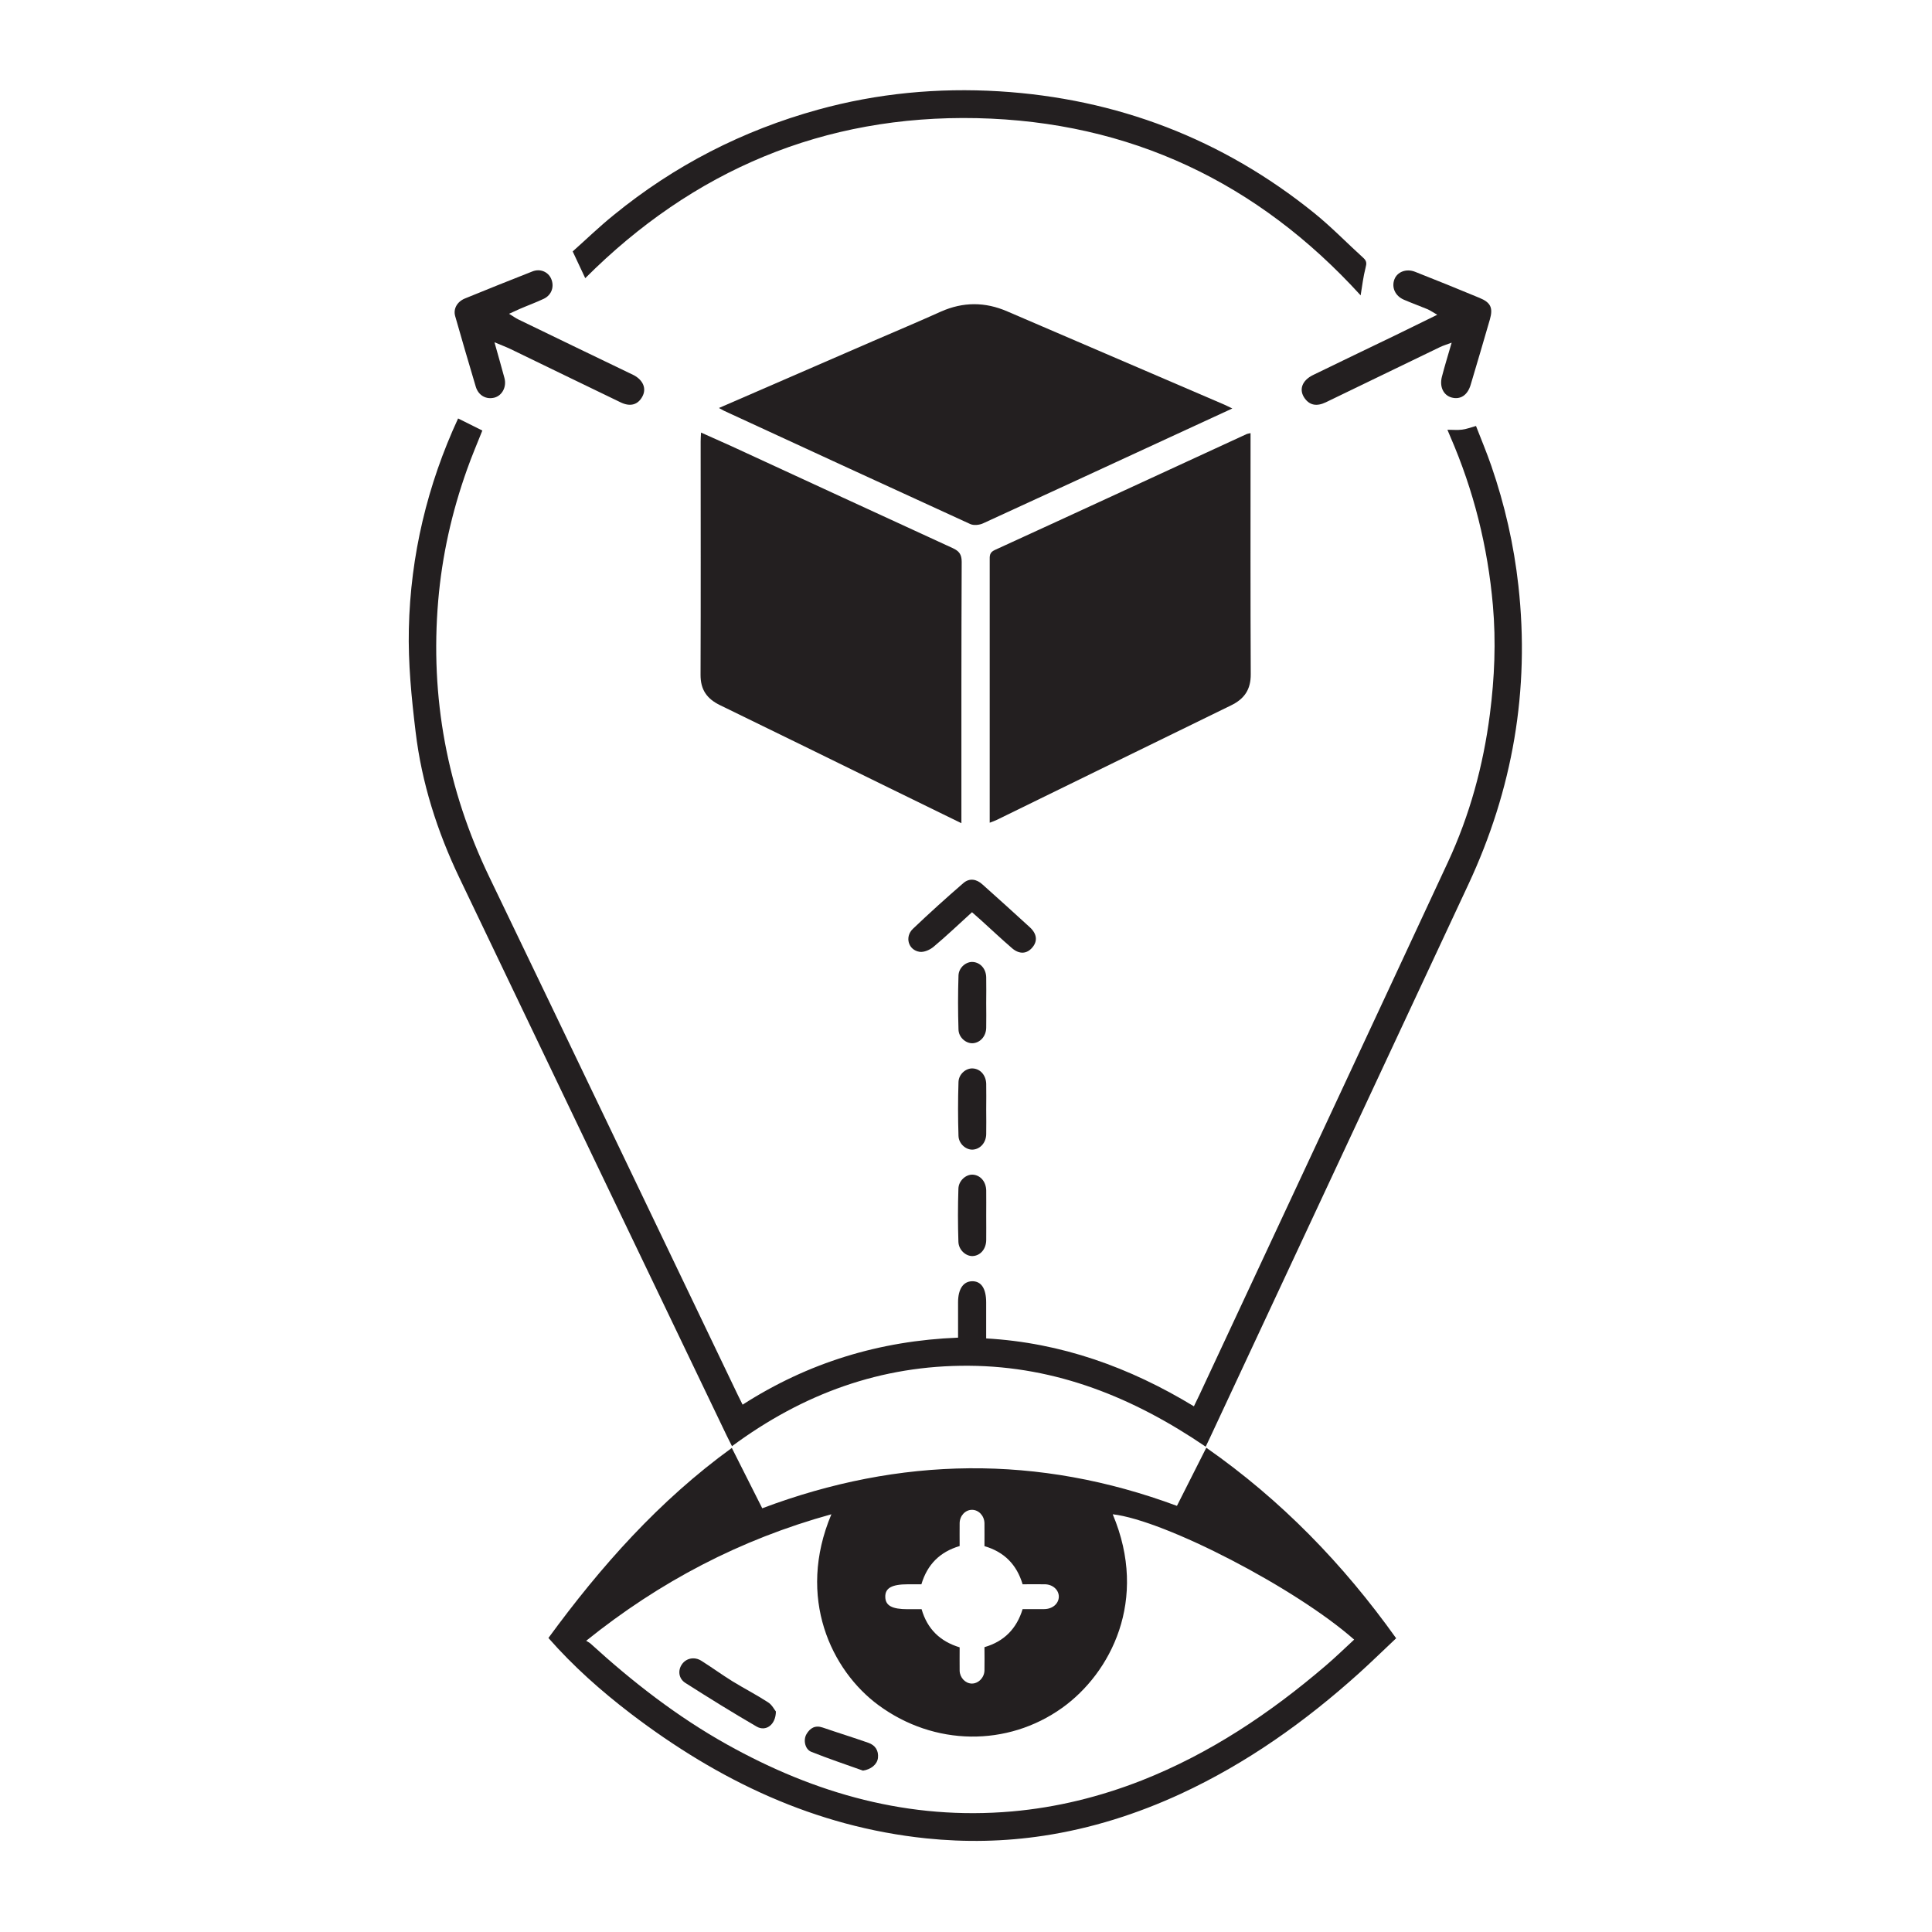 <?xml version="1.0" encoding="utf-8"?>
<!-- Generator: Adobe Illustrator 25.4.1, SVG Export Plug-In . SVG Version: 6.00 Build 0)  -->
<svg version="1.1"
	 id="svg2" xmlns:cc="http://creativecommons.org/ns#" xmlns:dc="http://purl.org/dc/elements/1.1/" xmlns:rdf="http://www.w3.org/1999/02/22-rdf-syntax-ns#" xmlns:svg="http://www.w3.org/2000/svg"
	 xmlns="http://www.w3.org/2000/svg" xmlns:xlink="http://www.w3.org/1999/xlink" x="0px" y="0px" viewBox="0 0 266.67 266.67"
	 style="enable-background:new 0 0 266.67 266.67;" xml:space="preserve">
<style type="text/css">
	.st0{fill:#231F20;}
</style>
<g id="g10" transform="matrix(1.333,0,0,-1.333,0,266.667)">
	<g id="g12">
		<g>
			<g id="g14">
				<g id="g24" transform="translate(101.938,29.493)">
					<path id="path26" class="st0" d="M0,0c2.05,0.59,3.34,1.93,3.95,3.94c0.79,0,1.52-0.01,2.25,0C7.05,3.95,7.68,4.5,7.7,5.21
						c0.01,0.71-0.62,1.29-1.45,1.3c-0.76,0.01-1.53,0-2.3,0C3.34,8.55,2.05,9.86,0,10.46c0,0.79,0.01,1.59,0,2.38
						c-0.02,0.77-0.6,1.38-1.29,1.38c-0.69,0-1.27-0.61-1.28-1.38c-0.01-0.79,0-1.58,0-2.37c-2.06-0.61-3.35-1.92-3.96-3.96h-1.38
						c-1.69,0-2.38-0.39-2.36-1.31c0.02-0.9,0.69-1.27,2.32-1.27c0.49,0,0.97,0,1.44,0c0.6-2.08,1.94-3.34,3.94-3.95
						c0-0.83-0.01-1.62,0-2.42c0.02-0.71,0.58-1.31,1.24-1.33C-0.65-3.79-0.02-3.17,0-2.42C0.02-1.62,0-0.83,0,0 M-15.85,13.76
						c-9.45-2.61-17.78-6.98-25.39-13.1c0.19-0.12,0.34-0.19,0.45-0.29c4.34-3.96,8.95-7.55,14.1-10.43
						c9.19-5.14,18.92-7.88,29.54-6.95c4.64,0.41,9.09,1.51,13.41,3.2c7.08,2.79,13.31,6.96,19.07,11.89
						c1.01,0.86,1.96,1.79,2.95,2.7c-6.04,5.34-19.61,12.36-25,12.98c3.75-8.88-0.23-16.47-5.24-20.05
						c-5.66-4.04-13.23-3.97-19.01,0.28C-15.84-2.43-19.49,5.12-15.85,13.76 M-45.15,0.95c5.42,7.41,11.46,14.22,18.99,19.68
						c1.05-2.09,2.08-4.14,3.15-6.25c14.27,5.37,28.56,5.59,42.94,0.25c1.01,1.99,2,3.97,3.04,6.02
						c7.74-5.41,14.16-12.02,19.66-19.73c-1.31-1.23-2.56-2.46-3.87-3.64c-5.56-5-11.6-9.3-18.42-12.46
						c-4.55-2.1-9.28-3.6-14.23-4.35c-4.02-0.61-8.07-0.69-12.14-0.27c-11.53,1.2-21.51,5.99-30.6,12.92
						C-39.69-4.54-42.57-1.99-45.15,0.95"/>
				</g>
				<g id="g28" transform="translate(47.435,156.721)">
					<path id="path30" class="st0" d="M0,0c0.88-0.44,1.66-0.82,2.51-1.25c-0.52-1.31-1.1-2.66-1.59-4.05
						c-1.57-4.4-2.58-8.91-2.98-13.57C-2.91-28.9-1.13-38.42,3.24-47.5c8.6-17.86,17.15-35.74,25.72-53.61
						c0.14-0.3,0.3-0.6,0.5-1.01c6.79,4.36,14.19,6.62,22.31,6.94c0,1.24,0,2.45,0,3.66c0,1.36,0.53,2.15,1.43,2.18
						c0.96,0.03,1.48-0.74,1.48-2.2c0-1.19,0-2.38,0-3.72c7.76-0.44,14.84-2.98,21.51-7.03c0.21,0.44,0.39,0.81,0.57,1.18
						c8.58,18.38,17.17,36.75,25.72,55.14c2.27,4.88,3.67,10.01,4.36,15.36c0.48,3.74,0.64,7.49,0.31,11.25
						c-0.53,6.07-1.99,11.91-4.42,17.5c-0.08,0.19-0.16,0.39-0.29,0.69c0.56,0,1.04-0.05,1.51,0.01c0.44,0.05,0.87,0.22,1.45,0.38
						c0.54-1.39,1.11-2.75,1.59-4.14c1.39-4.03,2.33-8.16,2.8-12.4c1.2-10.81-0.59-21.1-5.18-30.93
						c-8.92-19.11-17.85-38.23-26.78-57.34c-0.13-0.27-0.26-0.54-0.42-0.88c-7.45,5.07-15.44,8.32-24.52,8.38
						c-9.1,0.06-17.17-2.89-24.53-8.33c-0.18,0.35-0.36,0.71-0.54,1.08C18.58-86.07,9.34-66.83,0.13-47.56
						c-2.29,4.79-3.9,9.83-4.53,15.11c-0.43,3.54-0.78,7.12-0.7,10.67C-4.93-14.18-3.18-6.87,0,0"/>
				</g>
				<g id="g32" transform="translate(129.491,155.201)">
					<path id="path34" class="st0" d="M0,0v-0.91c0-8.02-0.02-16.03,0.02-24.05c0.01-1.59-0.66-2.56-2.04-3.23
						c-8.09-3.94-16.17-7.91-24.26-11.86c-0.21-0.1-0.44-0.18-0.73-0.29v0.81c0,8.78,0,17.56,0,26.34c0,0.45-0.05,0.83,0.53,1.09
						c8.7,3.98,17.38,8,26.07,12C-0.32-0.06-0.23-0.05,0,0"/>
				</g>
				<g id="g36" transform="translate(99.55,114.81)">
					<path id="path38" class="st0" d="M0,0c-2.59,1.27-5.04,2.46-7.49,3.66c-5.84,2.86-11.67,5.73-17.52,8.57
						c-1.35,0.66-2.01,1.6-2,3.15C-26.98,23.43-27,31.47-27,39.52c0,0.27,0.02,0.54,0.04,0.93c1.1-0.49,2.11-0.94,3.13-1.4
						c7.65-3.53,15.29-7.06,22.94-10.57c0.67-0.31,0.92-0.66,0.92-1.42C-0.01,18.4,0,9.74,0,1.08V0z"/>
				</g>
				<g id="g40" transform="translate(74.444,157.804)">
					<path id="path42" class="st0" d="M0,0c5.44,2.36,10.7,4.65,15.96,6.93c2.34,1.01,4.69,2,7.02,3.05C25.28,11,27.56,11,29.86,10
						c7.48-3.22,14.96-6.43,22.44-9.64c0.24-0.1,0.47-0.23,0.86-0.41c-2.24-1.03-4.33-1.99-6.42-2.96
						c-6.46-2.98-12.91-5.97-19.38-8.93c-0.38-0.18-0.97-0.24-1.33-0.08c-8.51,3.89-17,7.81-25.5,11.73C0.41-0.23,0.29-0.16,0,0"/>
				</g>
				<g id="g44" transform="translate(140.89,169.466)">
					<path id="path46" class="st0" d="M0,0c-10.64,11.69-23.89,18-39.74,18.35c-15.85,0.34-29.37-5.39-40.55-16.57
						c-0.41,0.87-0.82,1.74-1.3,2.77c1.33,1.18,2.73,2.54,4.24,3.76c6.28,5.13,13.34,8.76,21.17,10.92
						c6.15,1.7,12.41,2.28,18.74,1.9c12.2-0.75,23.13-4.93,32.65-12.62c1.78-1.44,3.38-3.1,5.08-4.64C0.63,3.56,0.63,3.3,0.51,2.86
						C0.27,1.93,0.16,0.97,0,0"/>
				</g>
				<g id="g48" transform="translate(51.201,164.609)">
					<path id="path50" class="st0" d="M0,0c0.4-1.44,0.73-2.56,1.03-3.69C1.28-4.6,0.81-5.51,0-5.73c-0.85-0.22-1.65,0.21-1.93,1.11
						c-0.73,2.44-1.44,4.88-2.14,7.33c-0.21,0.74,0.19,1.48,1,1.82c2.33,0.95,4.66,1.89,7.01,2.81C4.73,7.65,5.54,7.3,5.86,6.6
						c0.36-0.8,0.08-1.69-0.74-2.09C4.3,4.12,3.44,3.81,2.61,3.45c-0.3-0.13-0.6-0.27-1.1-0.5C1.94,2.69,2.19,2.5,2.46,2.37
						c3.8-1.84,7.6-3.68,11.41-5.51c0.19-0.09,0.39-0.18,0.58-0.28c0.96-0.53,1.3-1.38,0.87-2.19c-0.46-0.86-1.25-1.1-2.26-0.61
						c-3.8,1.83-7.6,3.68-11.4,5.52C1.2-0.48,0.71-0.3,0,0"/>
				</g>
				<g id="g52" transform="translate(150.314,164.568)">
					<path id="path54" class="st0" d="M0,0c-0.56-0.21-0.88-0.3-1.19-0.45c-3.95-1.9-7.88-3.82-11.83-5.72
						c-0.96-0.46-1.67-0.31-2.19,0.4c-0.64,0.88-0.3,1.86,0.88,2.43c2.81,1.37,5.63,2.72,8.45,4.08C-4.48,1.42-3.1,2.1-1.49,2.89
						c-0.47,0.27-0.73,0.45-1,0.57C-3.31,3.8-4.14,4.1-4.95,4.45c-0.9,0.39-1.29,1.27-0.98,2.1c0.29,0.78,1.23,1.15,2.14,0.79
						c2.23-0.88,4.46-1.78,6.67-2.7C4.05,4.16,4.3,3.6,3.96,2.41c-0.66-2.27-1.32-4.54-2-6.8C1.63-5.46,0.89-5.92,0-5.68
						c-0.84,0.23-1.28,1.1-1.01,2.15C-0.73-2.44-0.39-1.35,0,0"/>
				</g>
				<g id="g56" transform="translate(100.648,105.593)">
					<path id="path58" class="st0" d="M0,0c-1.39-1.26-2.65-2.47-3.98-3.58c-0.38-0.32-1-0.59-1.45-0.52
						C-6.6-3.92-6.99-2.55-6.12-1.72c1.7,1.62,3.45,3.2,5.23,4.74c0.63,0.54,1.36,0.42,1.98-0.15C2.73,1.4,4.37-0.07,5.99-1.56
						c0.74-0.68,0.82-1.44,0.25-2.1C5.68-4.32,4.91-4.38,4.15-3.73C3.06-2.79,2.01-1.8,0.95-0.84C0.65-0.58,0.36-0.32,0,0"/>
				</g>
				<g id="g60" transform="translate(102.119,96.189)">
					<path id="path62" class="st0" d="M0,0C0-0.86,0.02-1.71,0-2.57c-0.02-0.86-0.6-1.52-1.36-1.59c-0.7-0.06-1.49,0.57-1.51,1.42
						c-0.06,1.86-0.06,3.73,0,5.59c0.03,0.85,0.82,1.47,1.52,1.4C-0.59,4.18-0.02,3.54,0,2.66C0.02,1.77,0,0.89,0,0"/>
				</g>
				<g id="g64" transform="translate(102.119,85.174)">
					<path id="path66" class="st0" d="M0,0C0-0.86,0.02-1.71,0-2.57c-0.02-0.87-0.6-1.52-1.35-1.59c-0.7-0.07-1.49,0.57-1.52,1.41
						c-0.06,1.86-0.06,3.73,0,5.59c0.03,0.85,0.82,1.47,1.52,1.4C-0.59,4.18-0.03,3.53,0,2.66C0.02,1.77,0,0.89,0,0"/>
				</g>
				<g id="g68" transform="translate(102.12,74.2)">
					<path id="path70" class="st0" d="M0,0c0-0.86,0.01-1.71,0-2.57c-0.02-0.93-0.61-1.6-1.4-1.64c-0.7-0.03-1.45,0.62-1.48,1.47
						c-0.06,1.83-0.06,3.67,0,5.5C-2.86,3.6-2.1,4.25-1.4,4.22C-0.6,4.17-0.02,3.5,0,2.57C0.01,1.71,0,0.86,0,0"/>
				</g>
				<g id="g80" transform="translate(80.342,22.826)">
					<path id="path82" class="st0" d="M0,0c-0.02-1.39-1.05-2.1-1.99-1.56c-2.5,1.45-4.95,2.97-7.38,4.52
						c-0.71,0.45-0.8,1.3-0.36,1.93c0.44,0.64,1.3,0.82,2.02,0.36c1.08-0.68,2.12-1.44,3.2-2.11c1.22-0.75,2.49-1.4,3.69-2.18
						C-0.41,0.71-0.16,0.2,0,0"/>
				</g>
				<g id="g84" transform="translate(89.36,16.708)">
					<path id="path86" class="st0" d="M0,0c-1.79,0.64-3.59,1.24-5.36,1.95C-6,2.2-6.21,3.17-5.85,3.78
						c0.37,0.63,0.9,0.95,1.68,0.68c1.57-0.54,3.16-1.03,4.73-1.58c0.71-0.25,1.07-0.8,0.99-1.56C1.47,0.62,0.8,0.12,0,0"/>
				</g>
			</g>
		</g>
	</g>
</g>
</svg>
